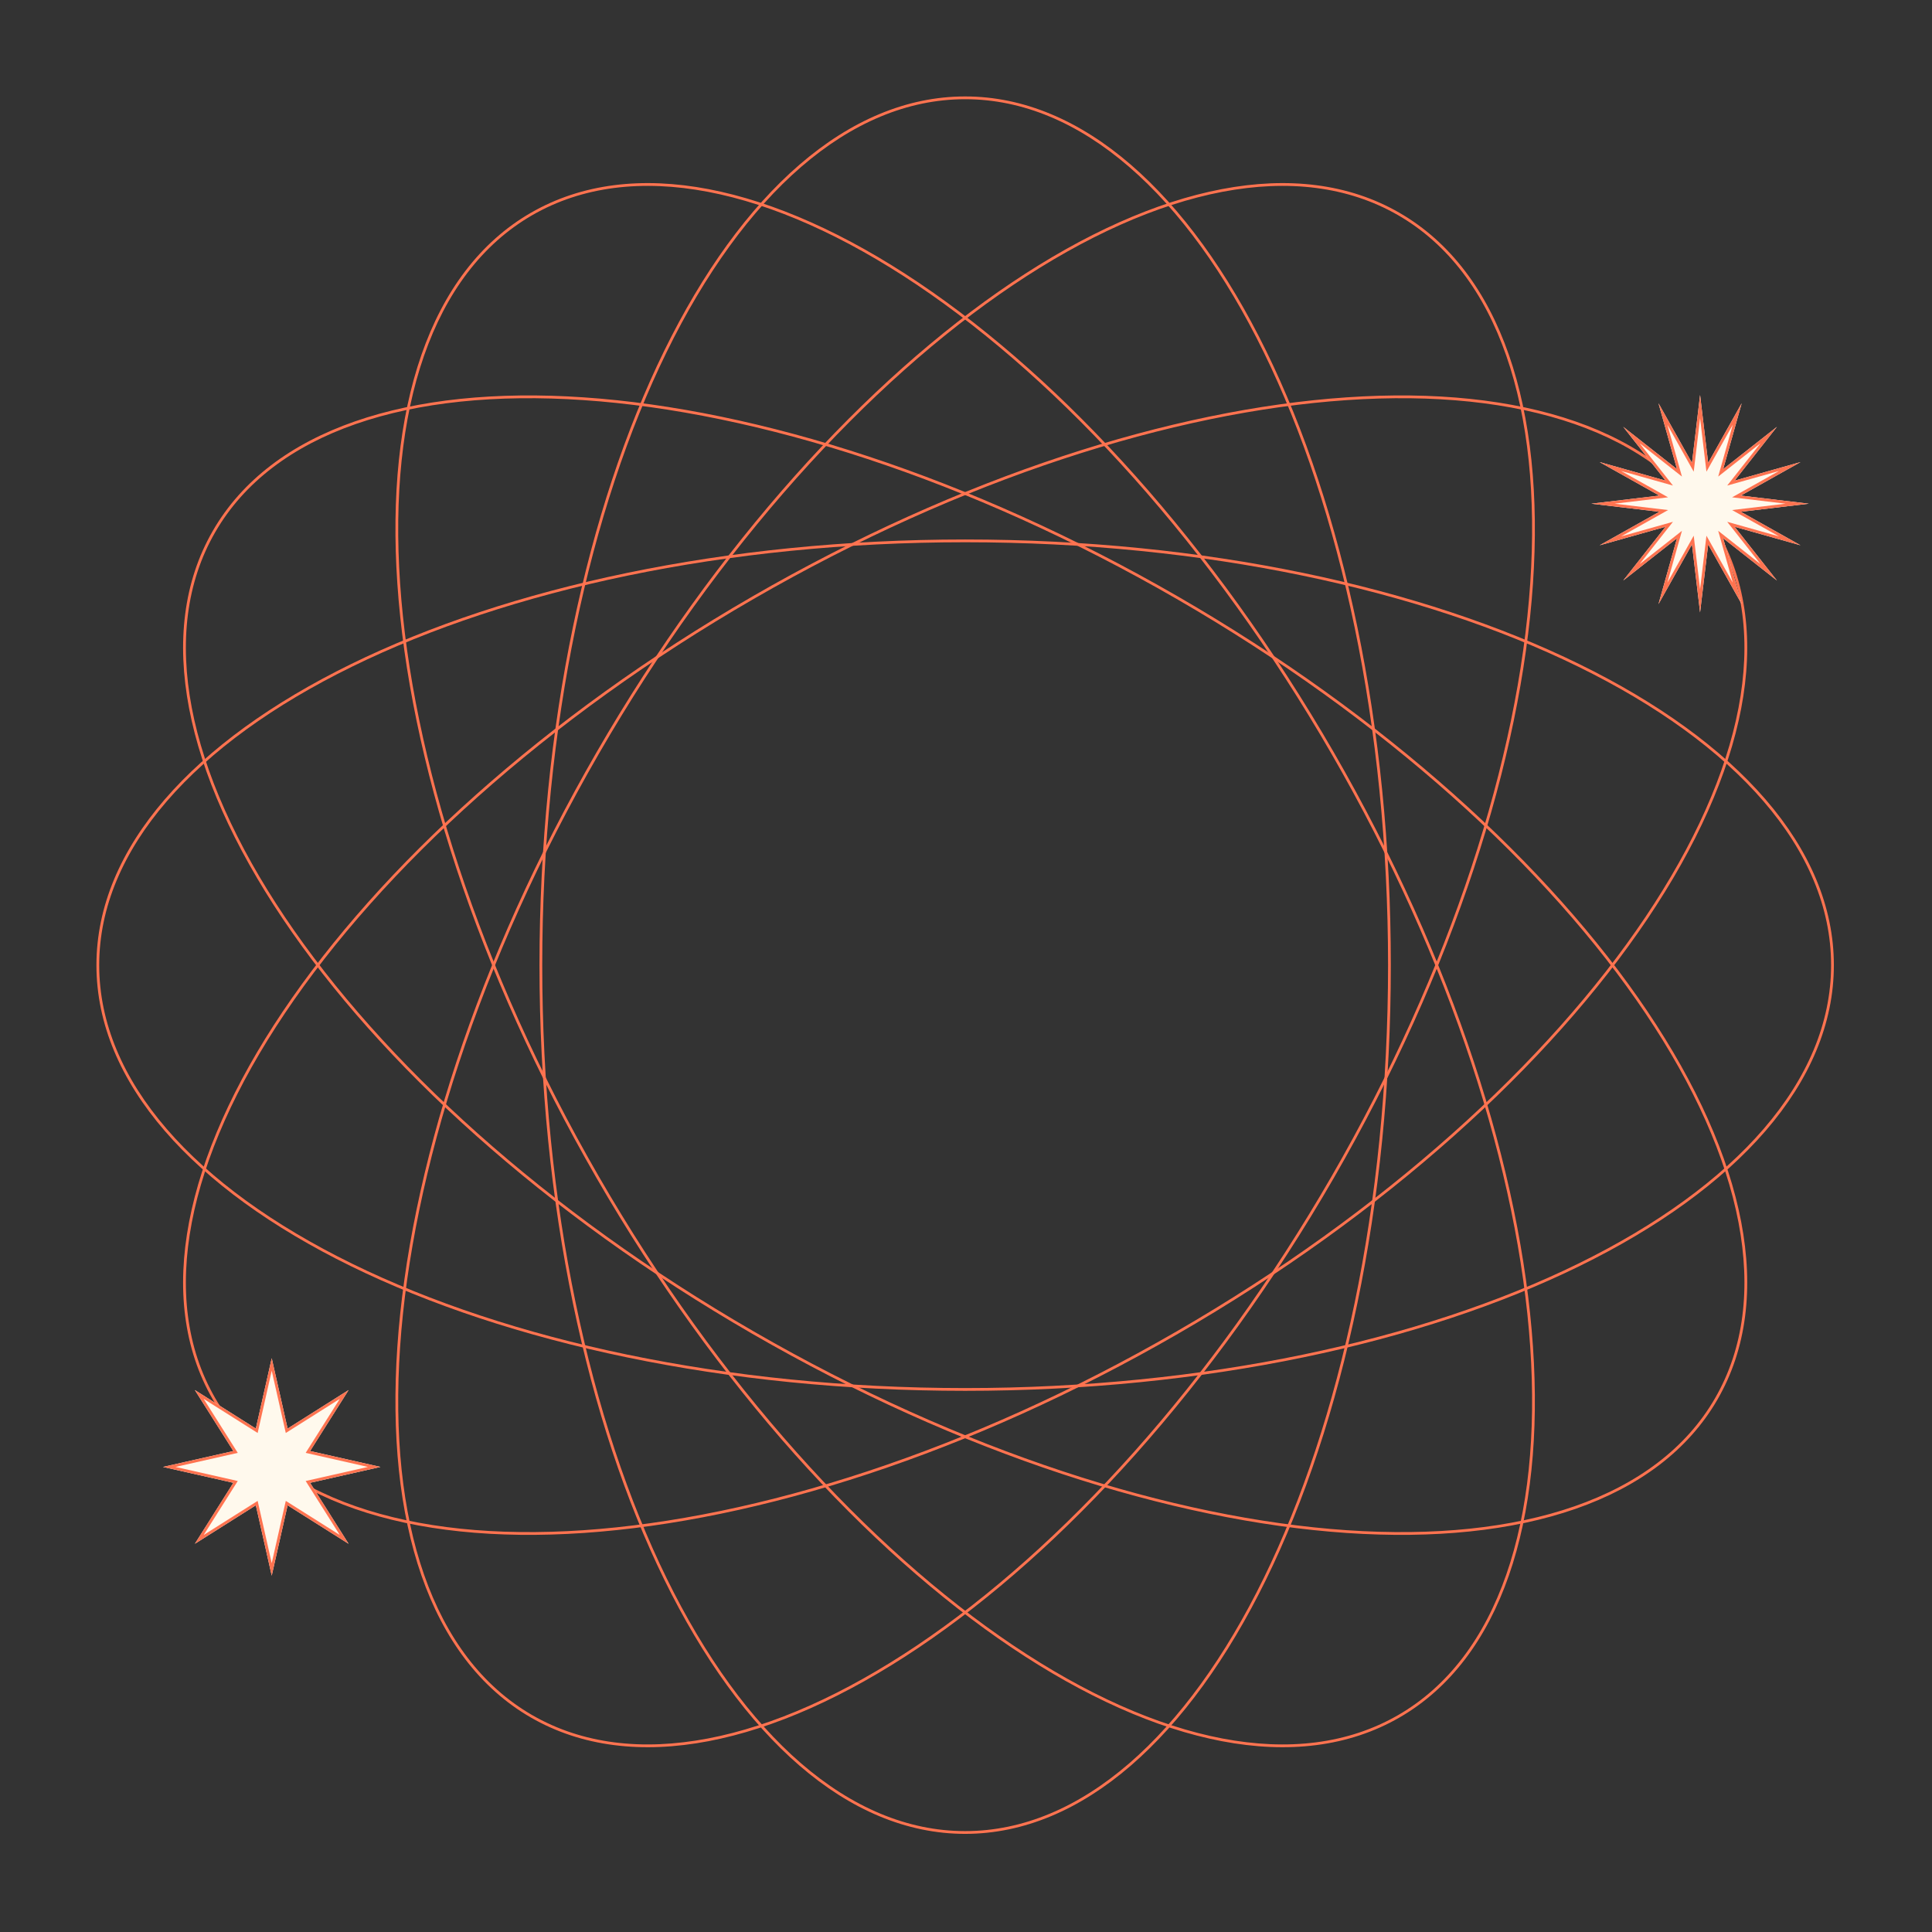 <?xml version="1.0" encoding="UTF-8"?> <svg xmlns="http://www.w3.org/2000/svg" width="702" height="702" viewBox="0 0 702 702" fill="none"><rect x="0" y="0" width="702" height="702" fill="#333333" stroke="none"/> <path fill-rule="evenodd" clip-rule="evenodd" d="M212.014 556.009C275.295 551.7 352.144 527.296 427.527 483.774C502.91 440.251 562.469 385.9 597.841 333.252C633.253 280.543 644.245 229.844 623.187 193.369C602.128 156.895 552.726 141.065 489.372 145.379C426.092 149.687 349.243 174.091 273.859 217.614C198.476 261.136 138.917 315.487 103.546 368.136C68.133 420.844 57.141 471.544 78.2 508.018C99.258 544.492 148.661 560.322 212.014 556.009ZM77.334 508.518C120.044 582.494 277.055 571.804 428.027 484.64C578.999 397.476 666.763 266.846 624.053 192.869C581.342 118.893 424.332 129.584 273.359 216.747C122.387 303.911 34.623 434.541 77.334 508.518Z" fill="#FF7350"></path> <path fill-rule="evenodd" clip-rule="evenodd" d="M127.934 459.162C184.891 487.071 263.646 504.361 350.692 504.361C437.737 504.361 516.492 487.071 573.449 459.162C630.471 431.221 665.34 392.81 665.34 350.694C665.34 308.577 630.471 270.166 573.449 242.225C516.492 214.316 437.737 197.026 350.692 197.026C263.646 197.026 184.891 214.316 127.935 242.225C70.912 270.166 36.043 308.577 36.043 350.694C36.043 392.81 70.912 431.221 127.934 459.162ZM35.043 350.694C35.043 436.114 176.364 505.361 350.692 505.361C525.019 505.361 666.34 436.114 666.34 350.694C666.34 265.273 525.019 196.026 350.692 196.026C176.364 196.026 35.043 265.273 35.043 350.694Z" fill="#FF7350"></path> <path fill-rule="evenodd" clip-rule="evenodd" d="M103.546 333.252C138.917 385.9 198.476 440.251 273.86 483.774C349.243 527.296 426.092 551.7 489.372 556.009C552.726 560.322 602.128 544.492 623.187 508.018C644.245 471.544 633.253 420.845 597.841 368.136C562.469 315.488 502.91 261.136 427.527 217.614C352.144 174.091 275.295 149.687 212.014 145.379C148.661 141.065 99.258 156.895 78.2 193.37C57.142 229.844 68.133 280.543 103.546 333.252ZM77.334 192.87C34.624 266.846 122.387 397.476 273.36 484.64C424.332 571.804 581.343 582.494 624.053 508.518C666.763 434.541 579 303.911 428.027 216.748C277.055 129.584 120.044 118.893 77.334 192.87Z" fill="#FF7350"></path> <path fill-rule="evenodd" clip-rule="evenodd" d="M145.379 212.015C149.688 275.295 174.092 352.144 217.614 427.527C261.137 502.911 315.488 562.47 368.137 597.841C420.845 633.254 471.544 644.245 508.019 623.187C544.493 602.129 560.323 552.726 556.01 489.373C551.701 426.092 527.297 349.243 483.775 273.86C440.252 198.477 385.901 138.918 333.253 103.546C280.544 68.134 229.845 57.142 193.37 78.2C156.896 99.259 141.066 148.661 145.379 212.015ZM192.87 77.334C118.894 120.044 129.585 277.055 216.748 428.027C303.912 579 434.542 666.763 508.519 624.053C582.495 581.343 571.805 424.332 484.641 273.36C397.477 122.388 266.847 34.624 192.87 77.334Z" fill="#FF7350"></path> <path fill-rule="evenodd" clip-rule="evenodd" d="M242.223 127.936C214.314 184.893 197.024 263.648 197.024 350.693C197.024 437.739 214.314 516.494 242.223 573.451C270.164 630.473 308.575 665.342 350.692 665.342C392.809 665.342 431.219 630.473 459.16 573.451C487.069 516.494 504.359 437.739 504.359 350.693C504.359 263.648 487.069 184.893 459.16 127.936C431.219 70.914 392.809 36.045 350.692 36.045C308.575 36.045 270.164 70.914 242.223 127.936ZM350.692 35.045C265.271 35.045 196.024 176.366 196.024 350.693C196.024 525.021 265.271 666.342 350.692 666.342C436.112 666.342 505.359 525.021 505.359 350.693C505.359 176.366 436.112 35.045 350.692 35.045Z" fill="#FF7350"></path> <path fill-rule="evenodd" clip-rule="evenodd" d="M368.136 103.546C315.488 138.917 261.137 198.476 217.614 273.86C174.092 349.243 149.688 426.092 145.379 489.372C141.066 552.726 156.896 602.128 193.37 623.187C229.845 644.245 280.544 633.253 333.252 597.841C385.901 562.469 440.252 502.91 483.775 427.527C527.297 352.144 551.701 275.295 556.01 212.014C560.323 148.661 544.493 99.258 508.019 78.2C471.544 57.142 420.845 68.133 368.136 103.546ZM508.519 77.334C434.542 34.624 303.912 122.387 216.748 273.36C129.584 424.332 118.894 581.343 192.87 624.053C266.847 666.763 397.477 579 484.641 428.027C571.804 277.055 582.495 120.044 508.519 77.334Z" fill="#FF7350"></path> <path d="M617.73 143.517L620.674 168.219L632.846 146.523L626.113 170.472L645.661 155.086L630.275 174.634L654.224 167.901L632.528 180.073L657.23 183.017L632.528 185.96L654.224 198.133L630.275 191.399L645.661 210.947L626.113 195.562L632.846 219.51L620.674 197.814L617.73 222.517L614.787 197.814L602.614 219.51L609.348 195.562L589.8 210.947L605.186 191.399L581.237 198.133L602.933 185.96L578.23 183.017L602.933 180.073L581.237 167.901L605.186 174.634L589.8 155.086L609.348 170.472L602.614 146.523L614.787 168.219L617.73 143.517Z" fill="#FFF9ED"></path> <path fill-rule="evenodd" clip-rule="evenodd" d="M620.044 171.385L617.73 151.968L615.417 171.385L605.849 154.332L611.142 173.156L595.776 161.062L607.87 176.428L589.046 171.135L606.099 180.703L586.682 183.017L606.099 185.33L589.046 194.898L607.87 189.605L595.776 204.971L611.142 192.877L605.849 211.702L615.417 194.648L617.73 214.065L620.044 194.648L629.612 211.702L624.319 192.877L639.685 204.971L627.591 189.605L646.415 194.898L629.362 185.33L648.779 183.017L629.362 180.703L646.415 171.135L627.591 176.428L639.685 161.062L624.319 173.156L629.612 154.332L620.044 171.385ZM632.846 146.523L626.113 170.472L645.661 155.086L630.275 174.634L654.224 167.901L632.528 180.073L657.23 183.017L632.528 185.96L654.224 198.133L630.275 191.399L645.661 210.947L626.113 195.562L632.846 219.51L620.674 197.814L617.73 222.517L614.787 197.814L602.614 219.51L609.348 195.562L589.8 210.947L605.186 191.399L581.237 198.133L602.933 185.96L578.23 183.017L602.933 180.073L581.237 167.901L605.186 174.634L589.8 155.086L609.348 170.472L602.614 146.523L614.787 168.219L617.73 143.517L620.674 168.219L632.846 146.523Z" fill="#FF7350"></path> <path d="M98.731 493.517L104.504 519.077L126.661 505.086L112.67 527.243L138.23 533.017L112.67 538.79L126.661 560.947L104.504 546.956L98.731 572.517L92.957 546.956L70.8 560.947L84.791 538.79L59.23 533.017L84.791 527.243L70.8 505.086L92.957 519.077L98.731 493.517Z" fill="#FFF9ED"></path> <path fill-rule="evenodd" clip-rule="evenodd" d="M103.841 520.679L98.731 498.055L93.62 520.679L74.009 508.295L86.393 527.906L63.769 533.017L86.393 538.127L74.009 557.738L93.62 545.354L98.731 567.978L103.841 545.354L123.452 557.738L111.068 538.127L133.692 533.017L111.068 527.906L123.452 508.295L103.841 520.679ZM126.661 505.086L112.67 527.243L138.23 533.017L112.67 538.79L126.661 560.947L104.504 546.956L98.731 572.517L92.957 546.956L70.8 560.947L84.791 538.79L59.23 533.017L84.791 527.243L70.8 505.086L92.957 519.077L98.731 493.517L104.504 519.077L126.661 505.086Z" fill="#FF7350"></path> </svg> 